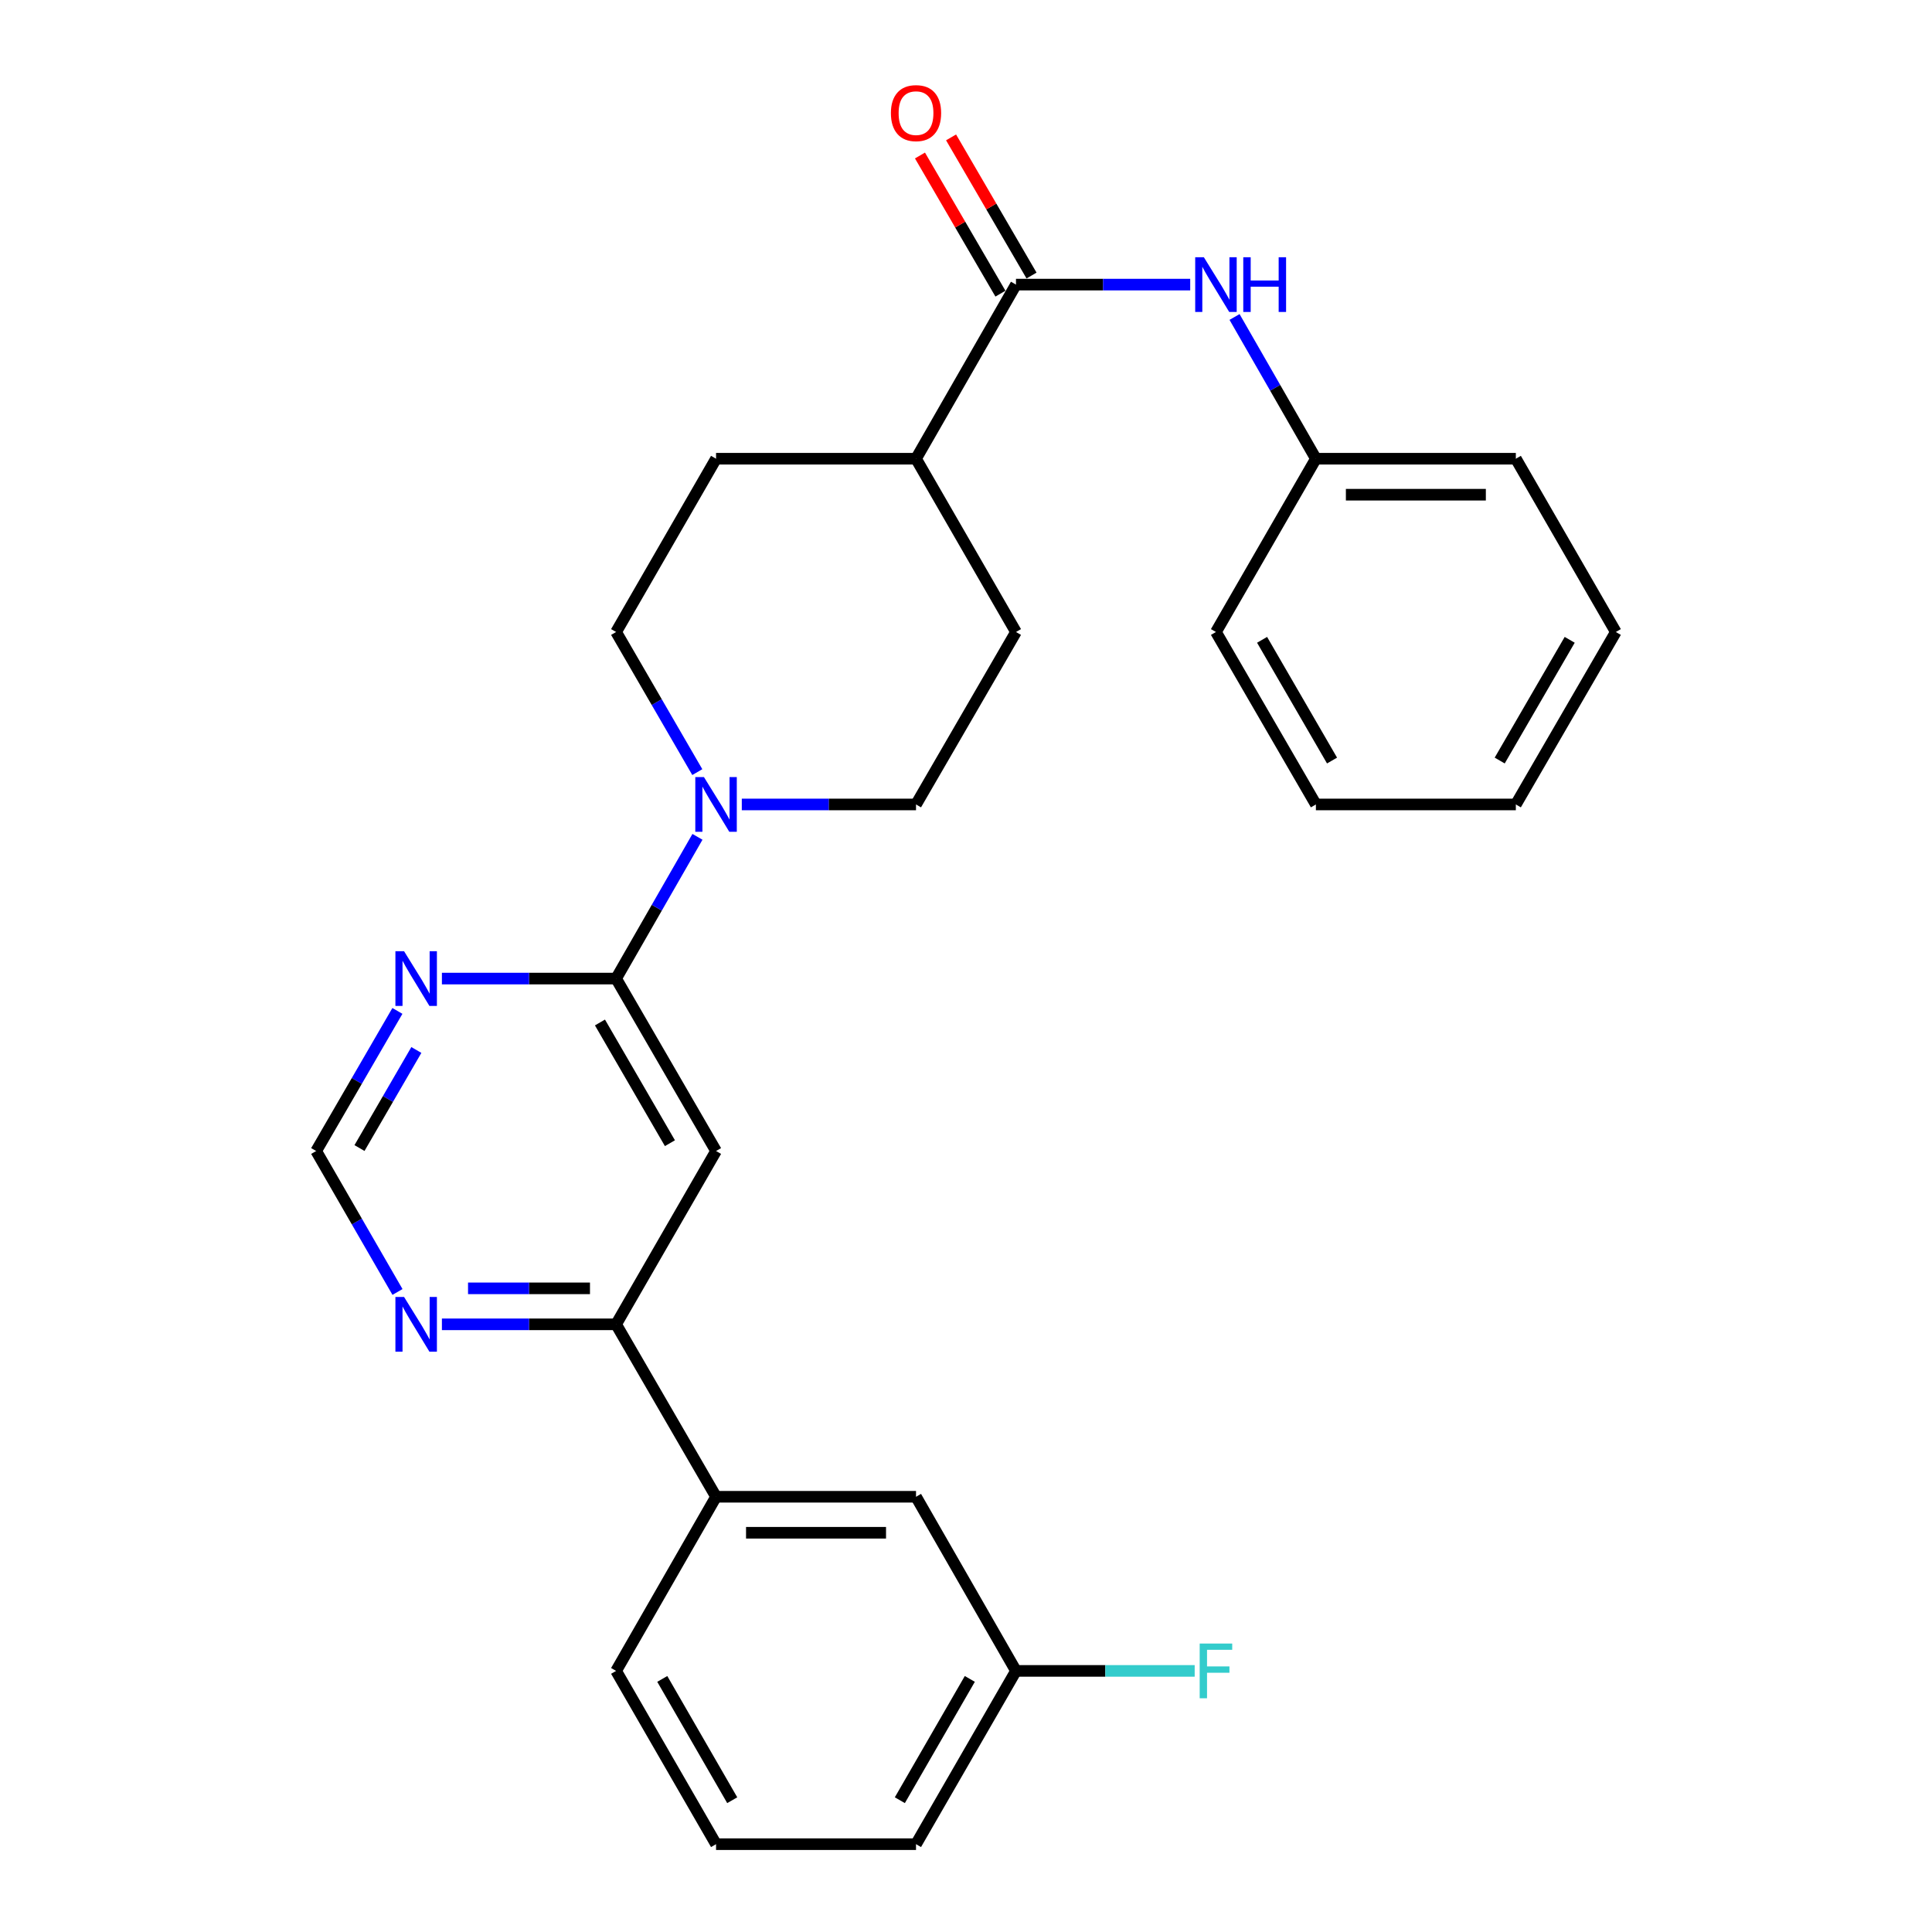 <?xml version='1.0' encoding='iso-8859-1'?>
<svg version='1.1' baseProfile='full'
              xmlns='http://www.w3.org/2000/svg'
                      xmlns:rdkit='http://www.rdkit.org/xml'
                      xmlns:xlink='http://www.w3.org/1999/xlink'
                  xml:space='preserve'
width='1000px' height='1000px' viewBox='0 0 1000 1000'>
<!-- END OF HEADER -->
<rect style='opacity:1.0;fill:#FFFFFF;stroke:none' width='1000' height='1000' x='0' y='0'> </rect>
<path class='bond-0' d='M 318.895,506.508 L 370.626,595.761' style='fill:none;fill-rule:evenodd;stroke:#000000;stroke-width:6px;stroke-linecap:butt;stroke-linejoin:miter;stroke-opacity:1' />
<path class='bond-0' d='M 310.539,529.236 L 346.751,591.714' style='fill:none;fill-rule:evenodd;stroke:#000000;stroke-width:6px;stroke-linecap:butt;stroke-linejoin:miter;stroke-opacity:1' />
<path class='bond-1' d='M 318.895,506.508 L 339.951,469.825' style='fill:none;fill-rule:evenodd;stroke:#000000;stroke-width:6px;stroke-linecap:butt;stroke-linejoin:miter;stroke-opacity:1' />
<path class='bond-1' d='M 339.951,469.825 L 361.007,433.143' style='fill:none;fill-rule:evenodd;stroke:#0000FF;stroke-width:6px;stroke-linecap:butt;stroke-linejoin:miter;stroke-opacity:1' />
<path class='bond-3' d='M 318.895,506.508 L 273.813,506.508' style='fill:none;fill-rule:evenodd;stroke:#000000;stroke-width:6px;stroke-linecap:butt;stroke-linejoin:miter;stroke-opacity:1' />
<path class='bond-3' d='M 273.813,506.508 L 228.73,506.508' style='fill:none;fill-rule:evenodd;stroke:#0000FF;stroke-width:6px;stroke-linecap:butt;stroke-linejoin:miter;stroke-opacity:1' />
<path class='bond-4' d='M 370.626,595.761 L 318.895,685.47' style='fill:none;fill-rule:evenodd;stroke:#000000;stroke-width:6px;stroke-linecap:butt;stroke-linejoin:miter;stroke-opacity:1' />
<path class='bond-10' d='M 360.925,399.646 L 339.91,363.383' style='fill:none;fill-rule:evenodd;stroke:#0000FF;stroke-width:6px;stroke-linecap:butt;stroke-linejoin:miter;stroke-opacity:1' />
<path class='bond-10' d='M 339.91,363.383 L 318.895,327.121' style='fill:none;fill-rule:evenodd;stroke:#000000;stroke-width:6px;stroke-linecap:butt;stroke-linejoin:miter;stroke-opacity:1' />
<path class='bond-11' d='M 383.954,416.385 L 429.042,416.385' style='fill:none;fill-rule:evenodd;stroke:#0000FF;stroke-width:6px;stroke-linecap:butt;stroke-linejoin:miter;stroke-opacity:1' />
<path class='bond-11' d='M 429.042,416.385 L 474.129,416.385' style='fill:none;fill-rule:evenodd;stroke:#000000;stroke-width:6px;stroke-linecap:butt;stroke-linejoin:miter;stroke-opacity:1' />
<path class='bond-2' d='M 525.871,147.31 L 474.129,237.433' style='fill:none;fill-rule:evenodd;stroke:#000000;stroke-width:6px;stroke-linecap:butt;stroke-linejoin:miter;stroke-opacity:1' />
<path class='bond-5' d='M 525.871,147.31 L 570.958,147.31' style='fill:none;fill-rule:evenodd;stroke:#000000;stroke-width:6px;stroke-linecap:butt;stroke-linejoin:miter;stroke-opacity:1' />
<path class='bond-5' d='M 570.958,147.31 L 616.046,147.31' style='fill:none;fill-rule:evenodd;stroke:#0000FF;stroke-width:6px;stroke-linecap:butt;stroke-linejoin:miter;stroke-opacity:1' />
<path class='bond-12' d='M 533.919,142.623 L 513.095,106.868' style='fill:none;fill-rule:evenodd;stroke:#000000;stroke-width:6px;stroke-linecap:butt;stroke-linejoin:miter;stroke-opacity:1' />
<path class='bond-12' d='M 513.095,106.868 L 492.271,71.113' style='fill:none;fill-rule:evenodd;stroke:#FF0000;stroke-width:6px;stroke-linecap:butt;stroke-linejoin:miter;stroke-opacity:1' />
<path class='bond-12' d='M 517.823,151.997 L 496.999,116.242' style='fill:none;fill-rule:evenodd;stroke:#000000;stroke-width:6px;stroke-linecap:butt;stroke-linejoin:miter;stroke-opacity:1' />
<path class='bond-12' d='M 496.999,116.242 L 476.175,80.487' style='fill:none;fill-rule:evenodd;stroke:#FF0000;stroke-width:6px;stroke-linecap:butt;stroke-linejoin:miter;stroke-opacity:1' />
<path class='bond-8' d='M 205.697,523.247 L 184.674,559.504' style='fill:none;fill-rule:evenodd;stroke:#0000FF;stroke-width:6px;stroke-linecap:butt;stroke-linejoin:miter;stroke-opacity:1' />
<path class='bond-8' d='M 184.674,559.504 L 163.651,595.761' style='fill:none;fill-rule:evenodd;stroke:#000000;stroke-width:6px;stroke-linecap:butt;stroke-linejoin:miter;stroke-opacity:1' />
<path class='bond-8' d='M 215.504,543.468 L 200.788,568.848' style='fill:none;fill-rule:evenodd;stroke:#0000FF;stroke-width:6px;stroke-linecap:butt;stroke-linejoin:miter;stroke-opacity:1' />
<path class='bond-8' d='M 200.788,568.848 L 186.072,594.228' style='fill:none;fill-rule:evenodd;stroke:#000000;stroke-width:6px;stroke-linecap:butt;stroke-linejoin:miter;stroke-opacity:1' />
<path class='bond-7' d='M 318.895,685.47 L 370.626,774.724' style='fill:none;fill-rule:evenodd;stroke:#000000;stroke-width:6px;stroke-linecap:butt;stroke-linejoin:miter;stroke-opacity:1' />
<path class='bond-27' d='M 318.895,685.47 L 273.813,685.47' style='fill:none;fill-rule:evenodd;stroke:#000000;stroke-width:6px;stroke-linecap:butt;stroke-linejoin:miter;stroke-opacity:1' />
<path class='bond-27' d='M 273.813,685.47 L 228.73,685.47' style='fill:none;fill-rule:evenodd;stroke:#0000FF;stroke-width:6px;stroke-linecap:butt;stroke-linejoin:miter;stroke-opacity:1' />
<path class='bond-27' d='M 305.371,666.844 L 273.813,666.844' style='fill:none;fill-rule:evenodd;stroke:#000000;stroke-width:6px;stroke-linecap:butt;stroke-linejoin:miter;stroke-opacity:1' />
<path class='bond-27' d='M 273.813,666.844 L 242.255,666.844' style='fill:none;fill-rule:evenodd;stroke:#0000FF;stroke-width:6px;stroke-linecap:butt;stroke-linejoin:miter;stroke-opacity:1' />
<path class='bond-16' d='M 638.993,164.068 L 660.049,200.75' style='fill:none;fill-rule:evenodd;stroke:#0000FF;stroke-width:6px;stroke-linecap:butt;stroke-linejoin:miter;stroke-opacity:1' />
<path class='bond-16' d='M 660.049,200.75 L 681.105,237.433' style='fill:none;fill-rule:evenodd;stroke:#000000;stroke-width:6px;stroke-linecap:butt;stroke-linejoin:miter;stroke-opacity:1' />
<path class='bond-6' d='M 205.74,668.721 L 184.696,632.241' style='fill:none;fill-rule:evenodd;stroke:#0000FF;stroke-width:6px;stroke-linecap:butt;stroke-linejoin:miter;stroke-opacity:1' />
<path class='bond-6' d='M 184.696,632.241 L 163.651,595.761' style='fill:none;fill-rule:evenodd;stroke:#000000;stroke-width:6px;stroke-linecap:butt;stroke-linejoin:miter;stroke-opacity:1' />
<path class='bond-13' d='M 370.626,774.724 L 474.129,774.724' style='fill:none;fill-rule:evenodd;stroke:#000000;stroke-width:6px;stroke-linecap:butt;stroke-linejoin:miter;stroke-opacity:1' />
<path class='bond-13' d='M 386.152,793.351 L 458.604,793.351' style='fill:none;fill-rule:evenodd;stroke:#000000;stroke-width:6px;stroke-linecap:butt;stroke-linejoin:miter;stroke-opacity:1' />
<path class='bond-19' d='M 370.626,774.724 L 318.895,864.857' style='fill:none;fill-rule:evenodd;stroke:#000000;stroke-width:6px;stroke-linecap:butt;stroke-linejoin:miter;stroke-opacity:1' />
<path class='bond-9' d='M 474.129,237.433 L 525.871,327.121' style='fill:none;fill-rule:evenodd;stroke:#000000;stroke-width:6px;stroke-linecap:butt;stroke-linejoin:miter;stroke-opacity:1' />
<path class='bond-28' d='M 474.129,237.433 L 370.626,237.433' style='fill:none;fill-rule:evenodd;stroke:#000000;stroke-width:6px;stroke-linecap:butt;stroke-linejoin:miter;stroke-opacity:1' />
<path class='bond-14' d='M 318.895,327.121 L 370.626,237.433' style='fill:none;fill-rule:evenodd;stroke:#000000;stroke-width:6px;stroke-linecap:butt;stroke-linejoin:miter;stroke-opacity:1' />
<path class='bond-15' d='M 474.129,416.385 L 525.871,327.121' style='fill:none;fill-rule:evenodd;stroke:#000000;stroke-width:6px;stroke-linecap:butt;stroke-linejoin:miter;stroke-opacity:1' />
<path class='bond-17' d='M 474.129,774.724 L 525.871,864.857' style='fill:none;fill-rule:evenodd;stroke:#000000;stroke-width:6px;stroke-linecap:butt;stroke-linejoin:miter;stroke-opacity:1' />
<path class='bond-22' d='M 681.105,237.433 L 784.597,237.433' style='fill:none;fill-rule:evenodd;stroke:#000000;stroke-width:6px;stroke-linecap:butt;stroke-linejoin:miter;stroke-opacity:1' />
<path class='bond-22' d='M 696.629,256.06 L 769.074,256.06' style='fill:none;fill-rule:evenodd;stroke:#000000;stroke-width:6px;stroke-linecap:butt;stroke-linejoin:miter;stroke-opacity:1' />
<path class='bond-23' d='M 681.105,237.433 L 629.374,327.121' style='fill:none;fill-rule:evenodd;stroke:#000000;stroke-width:6px;stroke-linecap:butt;stroke-linejoin:miter;stroke-opacity:1' />
<path class='bond-18' d='M 525.871,864.857 L 572.118,864.857' style='fill:none;fill-rule:evenodd;stroke:#000000;stroke-width:6px;stroke-linecap:butt;stroke-linejoin:miter;stroke-opacity:1' />
<path class='bond-18' d='M 572.118,864.857 L 618.366,864.857' style='fill:none;fill-rule:evenodd;stroke:#33CCCC;stroke-width:6px;stroke-linecap:butt;stroke-linejoin:miter;stroke-opacity:1' />
<path class='bond-29' d='M 525.871,864.857 L 474.129,954.545' style='fill:none;fill-rule:evenodd;stroke:#000000;stroke-width:6px;stroke-linecap:butt;stroke-linejoin:miter;stroke-opacity:1' />
<path class='bond-29' d='M 501.975,869.002 L 465.756,931.784' style='fill:none;fill-rule:evenodd;stroke:#000000;stroke-width:6px;stroke-linecap:butt;stroke-linejoin:miter;stroke-opacity:1' />
<path class='bond-20' d='M 318.895,864.857 L 370.626,954.545' style='fill:none;fill-rule:evenodd;stroke:#000000;stroke-width:6px;stroke-linecap:butt;stroke-linejoin:miter;stroke-opacity:1' />
<path class='bond-20' d='M 342.79,869.004 L 379.002,931.786' style='fill:none;fill-rule:evenodd;stroke:#000000;stroke-width:6px;stroke-linecap:butt;stroke-linejoin:miter;stroke-opacity:1' />
<path class='bond-21' d='M 370.626,954.545 L 474.129,954.545' style='fill:none;fill-rule:evenodd;stroke:#000000;stroke-width:6px;stroke-linecap:butt;stroke-linejoin:miter;stroke-opacity:1' />
<path class='bond-24' d='M 784.597,237.433 L 836.349,327.121' style='fill:none;fill-rule:evenodd;stroke:#000000;stroke-width:6px;stroke-linecap:butt;stroke-linejoin:miter;stroke-opacity:1' />
<path class='bond-25' d='M 629.374,327.121 L 681.105,416.385' style='fill:none;fill-rule:evenodd;stroke:#000000;stroke-width:6px;stroke-linecap:butt;stroke-linejoin:miter;stroke-opacity:1' />
<path class='bond-25' d='M 653.25,331.171 L 689.461,393.656' style='fill:none;fill-rule:evenodd;stroke:#000000;stroke-width:6px;stroke-linecap:butt;stroke-linejoin:miter;stroke-opacity:1' />
<path class='bond-30' d='M 836.349,327.121 L 784.597,416.385' style='fill:none;fill-rule:evenodd;stroke:#000000;stroke-width:6px;stroke-linecap:butt;stroke-linejoin:miter;stroke-opacity:1' />
<path class='bond-30' d='M 812.472,331.168 L 776.246,393.653' style='fill:none;fill-rule:evenodd;stroke:#000000;stroke-width:6px;stroke-linecap:butt;stroke-linejoin:miter;stroke-opacity:1' />
<path class='bond-26' d='M 681.105,416.385 L 784.597,416.385' style='fill:none;fill-rule:evenodd;stroke:#000000;stroke-width:6px;stroke-linecap:butt;stroke-linejoin:miter;stroke-opacity:1' />
<path  class='atom-2' d='M 364.366 402.225
L 373.646 417.225
Q 374.566 418.705, 376.046 421.385
Q 377.526 424.065, 377.606 424.225
L 377.606 402.225
L 381.366 402.225
L 381.366 430.545
L 377.486 430.545
L 367.526 414.145
Q 366.366 412.225, 365.126 410.025
Q 363.926 407.825, 363.566 407.145
L 363.566 430.545
L 359.886 430.545
L 359.886 402.225
L 364.366 402.225
' fill='#0000FF'/>
<path  class='atom-4' d='M 209.143 492.348
L 218.423 507.348
Q 219.343 508.828, 220.823 511.508
Q 222.303 514.188, 222.383 514.348
L 222.383 492.348
L 226.143 492.348
L 226.143 520.668
L 222.263 520.668
L 212.303 504.268
Q 211.143 502.348, 209.903 500.148
Q 208.703 497.948, 208.343 497.268
L 208.343 520.668
L 204.663 520.668
L 204.663 492.348
L 209.143 492.348
' fill='#0000FF'/>
<path  class='atom-6' d='M 623.114 133.15
L 632.394 148.15
Q 633.314 149.63, 634.794 152.31
Q 636.274 154.99, 636.354 155.15
L 636.354 133.15
L 640.114 133.15
L 640.114 161.47
L 636.234 161.47
L 626.274 145.07
Q 625.114 143.15, 623.874 140.95
Q 622.674 138.75, 622.314 138.07
L 622.314 161.47
L 618.634 161.47
L 618.634 133.15
L 623.114 133.15
' fill='#0000FF'/>
<path  class='atom-6' d='M 643.514 133.15
L 647.354 133.15
L 647.354 145.19
L 661.834 145.19
L 661.834 133.15
L 665.674 133.15
L 665.674 161.47
L 661.834 161.47
L 661.834 148.39
L 647.354 148.39
L 647.354 161.47
L 643.514 161.47
L 643.514 133.15
' fill='#0000FF'/>
<path  class='atom-7' d='M 209.143 671.31
L 218.423 686.31
Q 219.343 687.79, 220.823 690.47
Q 222.303 693.15, 222.383 693.31
L 222.383 671.31
L 226.143 671.31
L 226.143 699.63
L 222.263 699.63
L 212.303 683.23
Q 211.143 681.31, 209.903 679.11
Q 208.703 676.91, 208.343 676.23
L 208.343 699.63
L 204.663 699.63
L 204.663 671.31
L 209.143 671.31
' fill='#0000FF'/>
<path  class='atom-13' d='M 461.129 58.55
Q 461.129 51.75, 464.489 47.95
Q 467.849 44.15, 474.129 44.15
Q 480.409 44.15, 483.769 47.95
Q 487.129 51.75, 487.129 58.55
Q 487.129 65.43, 483.729 69.35
Q 480.329 73.23, 474.129 73.23
Q 467.889 73.23, 464.489 69.35
Q 461.129 65.47, 461.129 58.55
M 474.129 70.03
Q 478.449 70.03, 480.769 67.15
Q 483.129 64.23, 483.129 58.55
Q 483.129 52.99, 480.769 50.19
Q 478.449 47.35, 474.129 47.35
Q 469.809 47.35, 467.449 50.15
Q 465.129 52.95, 465.129 58.55
Q 465.129 64.27, 467.449 67.15
Q 469.809 70.03, 474.129 70.03
' fill='#FF0000'/>
<path  class='atom-19' d='M 620.954 850.697
L 637.794 850.697
L 637.794 853.937
L 624.754 853.937
L 624.754 862.537
L 636.354 862.537
L 636.354 865.817
L 624.754 865.817
L 624.754 879.017
L 620.954 879.017
L 620.954 850.697
' fill='#33CCCC'/>
</svg>
